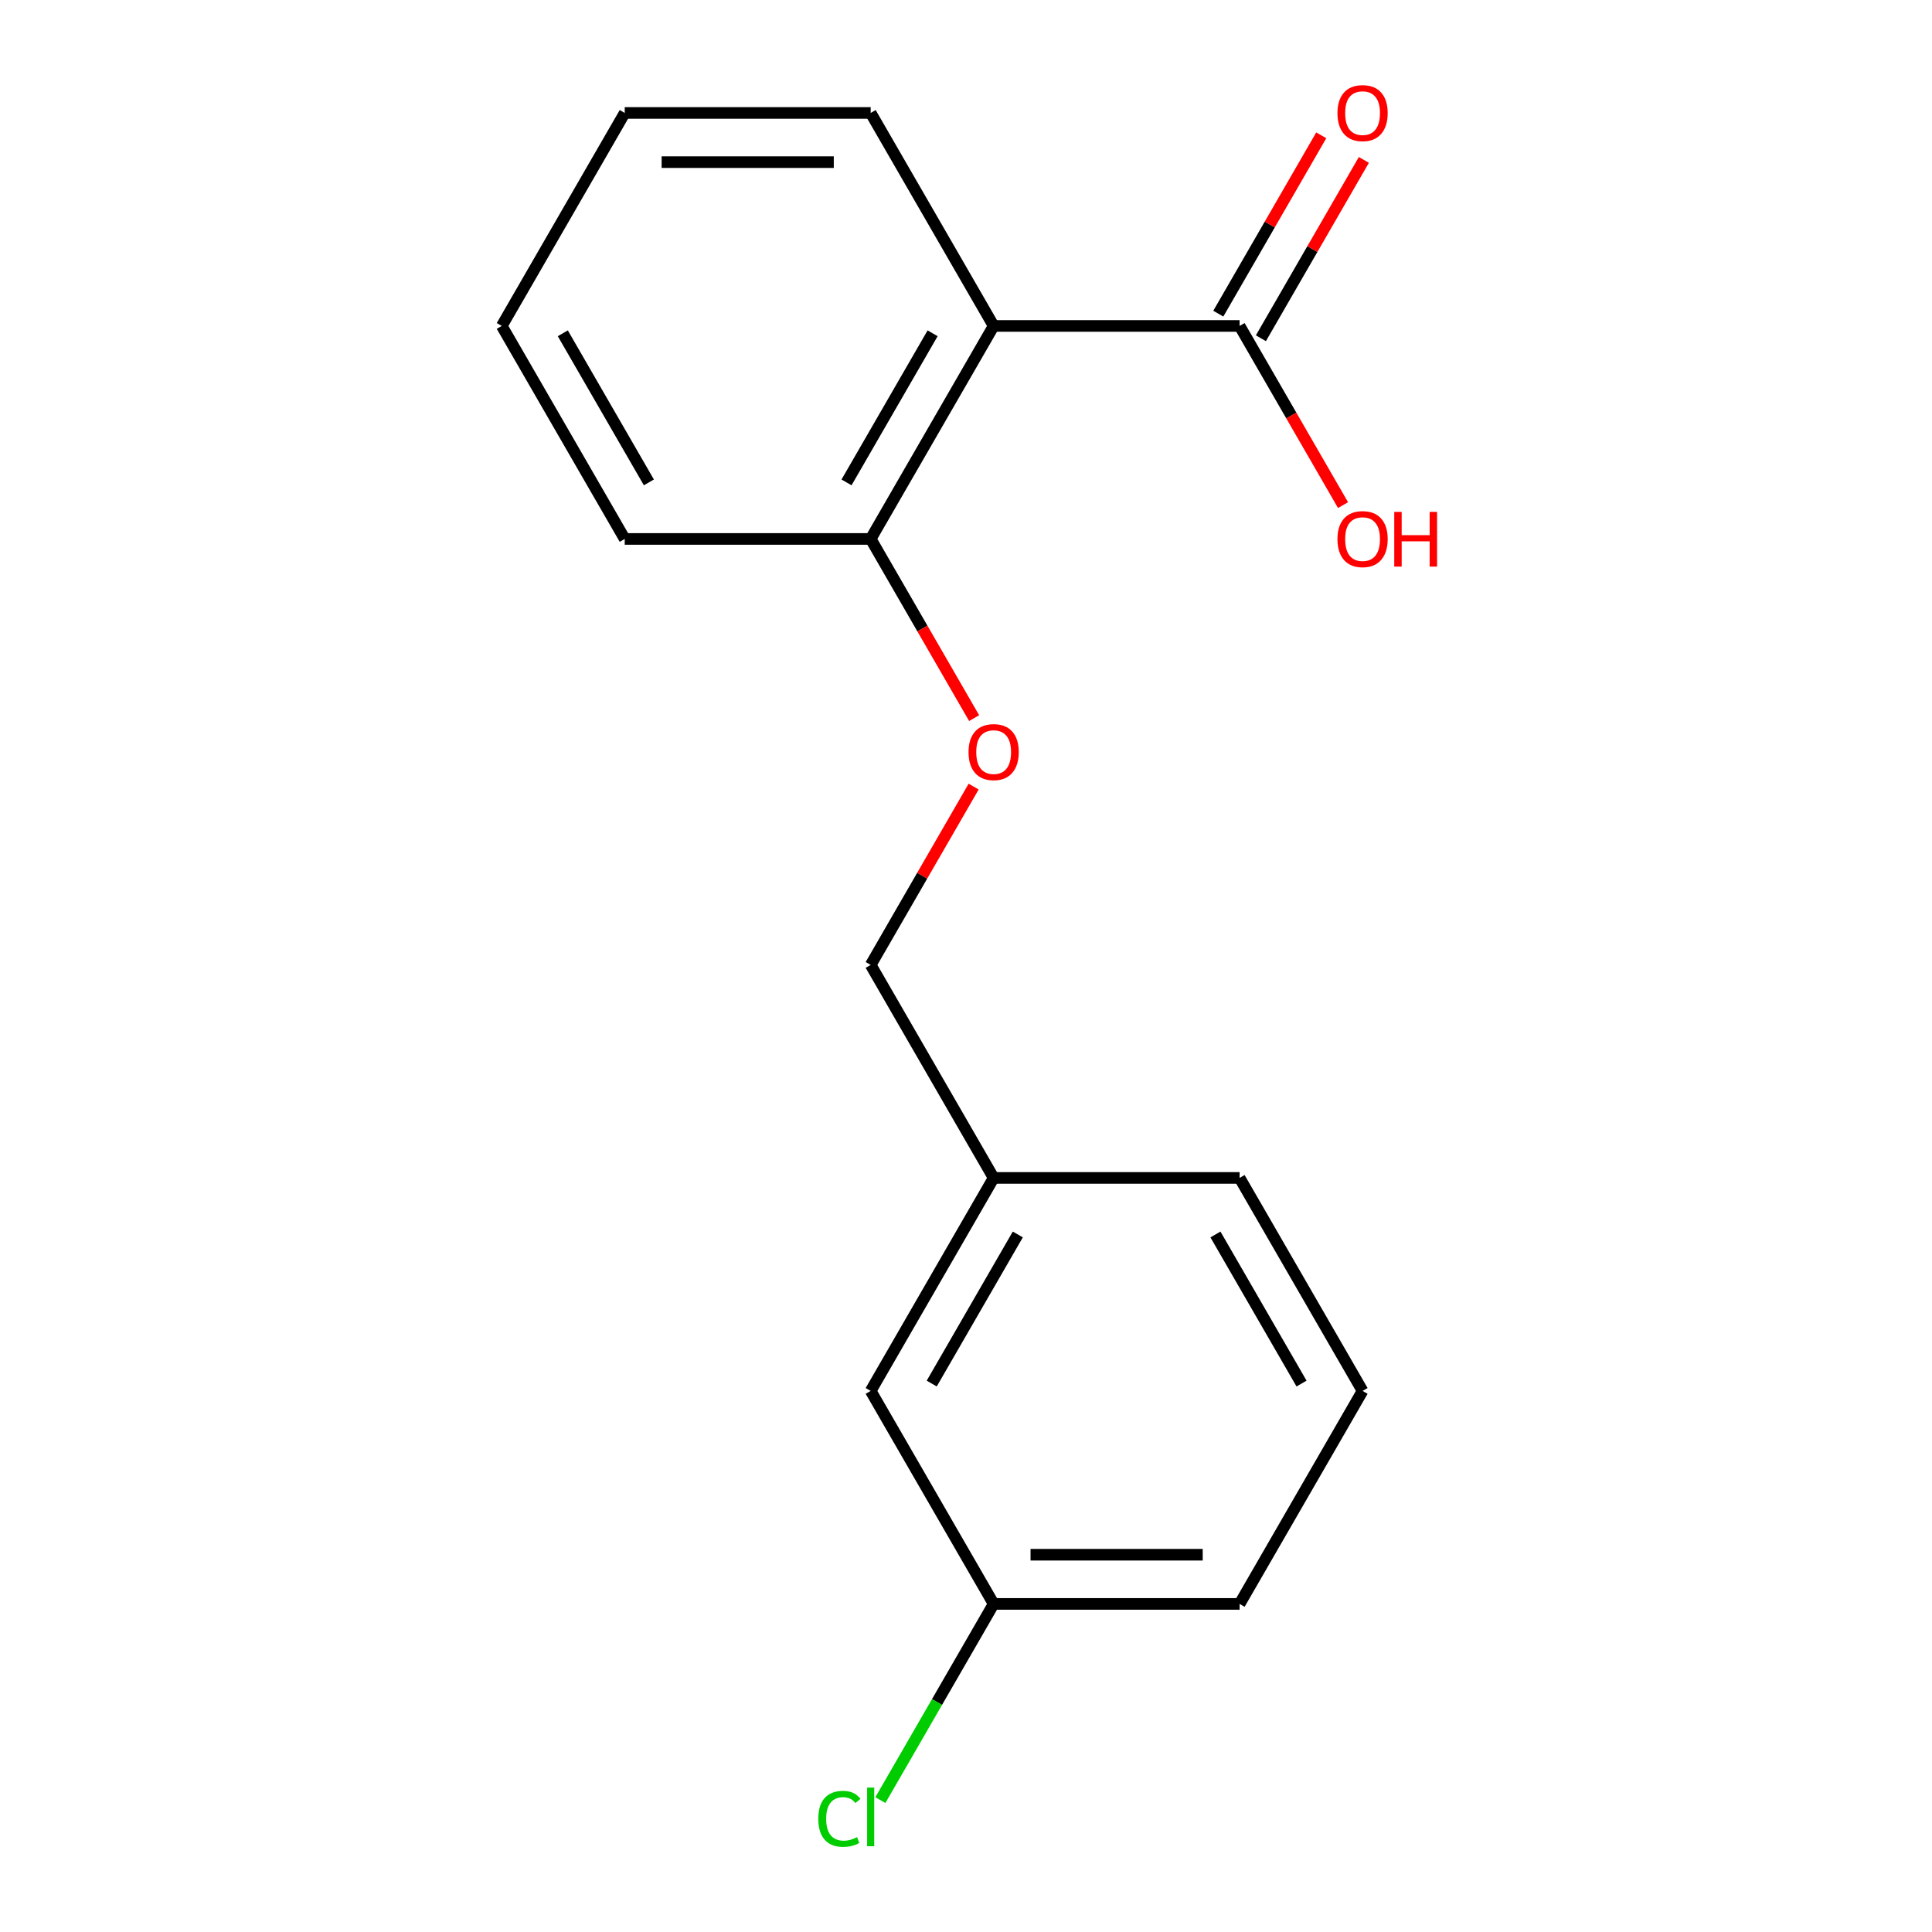 <?xml version='1.0' encoding='iso-8859-1'?>
<svg version='1.1' baseProfile='full'
              xmlns='http://www.w3.org/2000/svg'
                      xmlns:rdkit='http://www.rdkit.org/xml'
                      xmlns:xlink='http://www.w3.org/1999/xlink'
                  xml:space='preserve'
width='1000px' height='1000px' viewBox='0 0 1000 1000'>
<!-- END OF HEADER -->
<rect style='opacity:1.0;fill:#FFFFFF;stroke:none' width='1000' height='1000' x='0' y='0'> </rect>
<path class='bond-0' d='M 514.313,168.708 L 641.614,168.708' style='fill:none;fill-rule:evenodd;stroke:#000000;stroke-width:6px;stroke-linecap:butt;stroke-linejoin:miter;stroke-opacity:1' />
<path class='bond-1' d='M 514.313,168.708 L 450.663,278.954' style='fill:none;fill-rule:evenodd;stroke:#000000;stroke-width:6px;stroke-linecap:butt;stroke-linejoin:miter;stroke-opacity:1' />
<path class='bond-1' d='M 482.716,172.514 L 438.161,249.687' style='fill:none;fill-rule:evenodd;stroke:#000000;stroke-width:6px;stroke-linecap:butt;stroke-linejoin:miter;stroke-opacity:1' />
<path class='bond-10' d='M 514.313,168.708 L 450.663,58.462' style='fill:none;fill-rule:evenodd;stroke:#000000;stroke-width:6px;stroke-linecap:butt;stroke-linejoin:miter;stroke-opacity:1' />
<path class='bond-3' d='M 652.639,175.073 L 679.285,128.921' style='fill:none;fill-rule:evenodd;stroke:#000000;stroke-width:6px;stroke-linecap:butt;stroke-linejoin:miter;stroke-opacity:1' />
<path class='bond-3' d='M 679.285,128.921 L 705.931,82.769' style='fill:none;fill-rule:evenodd;stroke:#FF0000;stroke-width:6px;stroke-linecap:butt;stroke-linejoin:miter;stroke-opacity:1' />
<path class='bond-3' d='M 630.59,162.343 L 657.236,116.191' style='fill:none;fill-rule:evenodd;stroke:#000000;stroke-width:6px;stroke-linecap:butt;stroke-linejoin:miter;stroke-opacity:1' />
<path class='bond-3' d='M 657.236,116.191 L 683.881,70.039' style='fill:none;fill-rule:evenodd;stroke:#FF0000;stroke-width:6px;stroke-linecap:butt;stroke-linejoin:miter;stroke-opacity:1' />
<path class='bond-4' d='M 641.614,168.708 L 668.387,215.079' style='fill:none;fill-rule:evenodd;stroke:#000000;stroke-width:6px;stroke-linecap:butt;stroke-linejoin:miter;stroke-opacity:1' />
<path class='bond-4' d='M 668.387,215.079 L 695.16,261.451' style='fill:none;fill-rule:evenodd;stroke:#FF0000;stroke-width:6px;stroke-linecap:butt;stroke-linejoin:miter;stroke-opacity:1' />
<path class='bond-2' d='M 450.663,278.954 L 477.435,325.325' style='fill:none;fill-rule:evenodd;stroke:#000000;stroke-width:6px;stroke-linecap:butt;stroke-linejoin:miter;stroke-opacity:1' />
<path class='bond-2' d='M 477.435,325.325 L 504.208,371.697' style='fill:none;fill-rule:evenodd;stroke:#FF0000;stroke-width:6px;stroke-linecap:butt;stroke-linejoin:miter;stroke-opacity:1' />
<path class='bond-12' d='M 450.663,278.954 L 323.361,278.954' style='fill:none;fill-rule:evenodd;stroke:#000000;stroke-width:6px;stroke-linecap:butt;stroke-linejoin:miter;stroke-opacity:1' />
<path class='bond-5' d='M 503.954,407.142 L 477.308,453.294' style='fill:none;fill-rule:evenodd;stroke:#FF0000;stroke-width:6px;stroke-linecap:butt;stroke-linejoin:miter;stroke-opacity:1' />
<path class='bond-5' d='M 477.308,453.294 L 450.663,499.446' style='fill:none;fill-rule:evenodd;stroke:#000000;stroke-width:6px;stroke-linecap:butt;stroke-linejoin:miter;stroke-opacity:1' />
<path class='bond-8' d='M 450.663,499.446 L 514.313,609.692' style='fill:none;fill-rule:evenodd;stroke:#000000;stroke-width:6px;stroke-linecap:butt;stroke-linejoin:miter;stroke-opacity:1' />
<path class='bond-6' d='M 450.663,719.938 L 514.313,609.692' style='fill:none;fill-rule:evenodd;stroke:#000000;stroke-width:6px;stroke-linecap:butt;stroke-linejoin:miter;stroke-opacity:1' />
<path class='bond-6' d='M 482.259,716.131 L 526.815,638.959' style='fill:none;fill-rule:evenodd;stroke:#000000;stroke-width:6px;stroke-linecap:butt;stroke-linejoin:miter;stroke-opacity:1' />
<path class='bond-7' d='M 450.663,719.938 L 514.313,830.184' style='fill:none;fill-rule:evenodd;stroke:#000000;stroke-width:6px;stroke-linecap:butt;stroke-linejoin:miter;stroke-opacity:1' />
<path class='bond-9' d='M 514.313,830.184 L 484.999,880.958' style='fill:none;fill-rule:evenodd;stroke:#000000;stroke-width:6px;stroke-linecap:butt;stroke-linejoin:miter;stroke-opacity:1' />
<path class='bond-9' d='M 484.999,880.958 L 455.685,931.731' style='fill:none;fill-rule:evenodd;stroke:#00CC00;stroke-width:6px;stroke-linecap:butt;stroke-linejoin:miter;stroke-opacity:1' />
<path class='bond-18' d='M 514.313,830.184 L 641.614,830.184' style='fill:none;fill-rule:evenodd;stroke:#000000;stroke-width:6px;stroke-linecap:butt;stroke-linejoin:miter;stroke-opacity:1' />
<path class='bond-18' d='M 533.408,804.724 L 622.519,804.724' style='fill:none;fill-rule:evenodd;stroke:#000000;stroke-width:6px;stroke-linecap:butt;stroke-linejoin:miter;stroke-opacity:1' />
<path class='bond-14' d='M 514.313,609.692 L 641.614,609.692' style='fill:none;fill-rule:evenodd;stroke:#000000;stroke-width:6px;stroke-linecap:butt;stroke-linejoin:miter;stroke-opacity:1' />
<path class='bond-15' d='M 450.663,58.462 L 323.361,58.462' style='fill:none;fill-rule:evenodd;stroke:#000000;stroke-width:6px;stroke-linecap:butt;stroke-linejoin:miter;stroke-opacity:1' />
<path class='bond-15' d='M 431.567,83.922 L 342.457,83.922' style='fill:none;fill-rule:evenodd;stroke:#000000;stroke-width:6px;stroke-linecap:butt;stroke-linejoin:miter;stroke-opacity:1' />
<path class='bond-11' d='M 705.265,719.938 L 641.614,609.692' style='fill:none;fill-rule:evenodd;stroke:#000000;stroke-width:6px;stroke-linecap:butt;stroke-linejoin:miter;stroke-opacity:1' />
<path class='bond-11' d='M 673.668,716.131 L 629.113,638.959' style='fill:none;fill-rule:evenodd;stroke:#000000;stroke-width:6px;stroke-linecap:butt;stroke-linejoin:miter;stroke-opacity:1' />
<path class='bond-13' d='M 705.265,719.938 L 641.614,830.184' style='fill:none;fill-rule:evenodd;stroke:#000000;stroke-width:6px;stroke-linecap:butt;stroke-linejoin:miter;stroke-opacity:1' />
<path class='bond-17' d='M 323.361,278.954 L 259.711,168.708' style='fill:none;fill-rule:evenodd;stroke:#000000;stroke-width:6px;stroke-linecap:butt;stroke-linejoin:miter;stroke-opacity:1' />
<path class='bond-17' d='M 335.863,249.687 L 291.308,172.514' style='fill:none;fill-rule:evenodd;stroke:#000000;stroke-width:6px;stroke-linecap:butt;stroke-linejoin:miter;stroke-opacity:1' />
<path class='bond-16' d='M 323.361,58.462 L 259.711,168.708' style='fill:none;fill-rule:evenodd;stroke:#000000;stroke-width:6px;stroke-linecap:butt;stroke-linejoin:miter;stroke-opacity:1' />
<path  class='atom-3' d='M 501.313 389.28
Q 501.313 382.48, 504.673 378.68
Q 508.033 374.88, 514.313 374.88
Q 520.593 374.88, 523.953 378.68
Q 527.313 382.48, 527.313 389.28
Q 527.313 396.16, 523.913 400.08
Q 520.513 403.96, 514.313 403.96
Q 508.073 403.96, 504.673 400.08
Q 501.313 396.2, 501.313 389.28
M 514.313 400.76
Q 518.633 400.76, 520.953 397.88
Q 523.313 394.96, 523.313 389.28
Q 523.313 383.72, 520.953 380.92
Q 518.633 378.08, 514.313 378.08
Q 509.993 378.08, 507.633 380.88
Q 505.313 383.68, 505.313 389.28
Q 505.313 395, 507.633 397.88
Q 509.993 400.76, 514.313 400.76
' fill='#FF0000'/>
<path  class='atom-4' d='M 692.265 58.541
Q 692.265 51.742, 695.625 47.941
Q 698.985 44.142, 705.265 44.142
Q 711.545 44.142, 714.905 47.941
Q 718.265 51.742, 718.265 58.541
Q 718.265 65.421, 714.865 69.341
Q 711.465 73.222, 705.265 73.222
Q 699.025 73.222, 695.625 69.341
Q 692.265 65.462, 692.265 58.541
M 705.265 70.022
Q 709.585 70.022, 711.905 67.141
Q 714.265 64.222, 714.265 58.541
Q 714.265 52.981, 711.905 50.181
Q 709.585 47.342, 705.265 47.342
Q 700.945 47.342, 698.585 50.142
Q 696.265 52.941, 696.265 58.541
Q 696.265 64.261, 698.585 67.141
Q 700.945 70.022, 705.265 70.022
' fill='#FF0000'/>
<path  class='atom-5' d='M 692.265 279.034
Q 692.265 272.234, 695.625 268.434
Q 698.985 264.634, 705.265 264.634
Q 711.545 264.634, 714.905 268.434
Q 718.265 272.234, 718.265 279.034
Q 718.265 285.914, 714.865 289.834
Q 711.465 293.714, 705.265 293.714
Q 699.025 293.714, 695.625 289.834
Q 692.265 285.954, 692.265 279.034
M 705.265 290.514
Q 709.585 290.514, 711.905 287.634
Q 714.265 284.714, 714.265 279.034
Q 714.265 273.474, 711.905 270.674
Q 709.585 267.834, 705.265 267.834
Q 700.945 267.834, 698.585 270.634
Q 696.265 273.434, 696.265 279.034
Q 696.265 284.754, 698.585 287.634
Q 700.945 290.514, 705.265 290.514
' fill='#FF0000'/>
<path  class='atom-5' d='M 721.665 264.954
L 725.505 264.954
L 725.505 276.994
L 739.985 276.994
L 739.985 264.954
L 743.825 264.954
L 743.825 293.274
L 739.985 293.274
L 739.985 280.194
L 725.505 280.194
L 725.505 293.274
L 721.665 293.274
L 721.665 264.954
' fill='#FF0000'/>
<path  class='atom-10' d='M 423.543 941.41
Q 423.543 934.37, 426.823 930.69
Q 430.143 926.97, 436.423 926.97
Q 442.263 926.97, 445.383 931.09
L 442.743 933.25
Q 440.463 930.25, 436.423 930.25
Q 432.143 930.25, 429.863 933.13
Q 427.623 935.97, 427.623 941.41
Q 427.623 947.01, 429.943 949.89
Q 432.303 952.77, 436.863 952.77
Q 439.983 952.77, 443.623 950.89
L 444.743 953.89
Q 443.263 954.85, 441.023 955.41
Q 438.783 955.97, 436.303 955.97
Q 430.143 955.97, 426.823 952.21
Q 423.543 948.45, 423.543 941.41
' fill='#00CC00'/>
<path  class='atom-10' d='M 448.823 925.25
L 452.503 925.25
L 452.503 955.61
L 448.823 955.61
L 448.823 925.25
' fill='#00CC00'/>
</svg>
